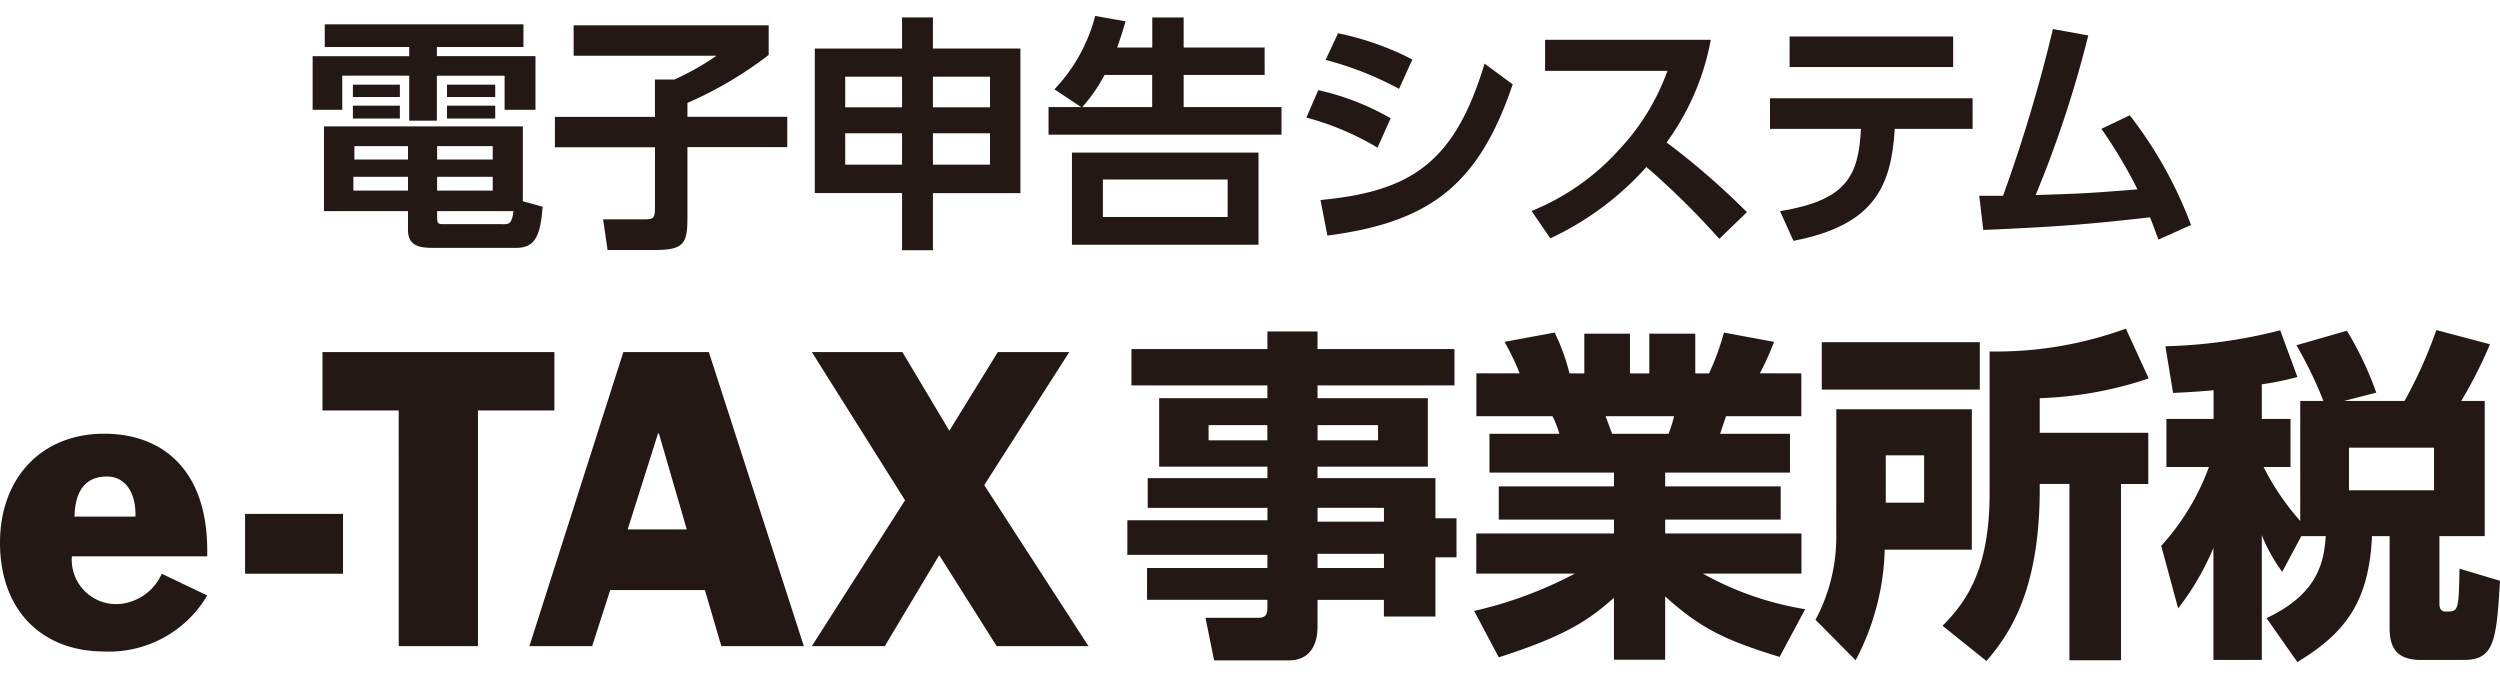 <svg xmlns="http://www.w3.org/2000/svg" xmlns:xlink="http://www.w3.org/1999/xlink" width="249.259" height="67.596" viewBox="0 0 249.259 67.596">
  <defs>
    <clipPath id="clip-path">
      <rect id="長方形_10" data-name="長方形 10" width="249.259" height="67.596" transform="translate(51 50)" fill="#fff"/>
    </clipPath>
  </defs>
  <g id="マスクグループ_9" data-name="マスクグループ 9" transform="translate(-51 -50)" clip-path="url(#clip-path)">
    <g id="レイヤー_1" data-name="レイヤー 1" transform="translate(51 51.589)">
      <g id="グループ_21" data-name="グループ 21">
        <path id="パス_41" data-name="パス 41" d="M52.18,3.1H43.558v.91h9.83V9.359H50.31v-3.4H43.558v4.485H40.8V5.958H34.125v3.4H31.171V4.013H40.8V3.1H32.379V.836h19.81V3.1Zm1.928,15.912c-.223,2.805-.687,4.113-2.64,4.113H43.144c-1.357,0-2.466-.223-2.466-1.771V19.462H32.3V11.014H52.131v7.464l1.969.546ZM39.868,6.851V8.084H35.184V6.851Zm0,2.094v1.283H35.184V8.945Zm.811,7.091H35.234v1.382h5.445V16.036Zm0-3.053H35.333v1.332h5.345Zm8.448,0H43.583v1.332h5.544Zm0,3.053H43.583v1.382h5.544Zm.985,4.733c.662,0,.935-.05,1.084-1.307H43.583v.687c0,.5.1.612.563.612H50.1ZM49.375,6.851V8.084H44.568V6.851Zm0,2.094v1.283H44.568V8.945Z" fill="#231815"/>
        <path id="パス_42" data-name="パス 42" d="M57.2.935H76.64V3.889a38.449,38.449,0,0,1-8.1,4.783v1.382h9.954v3.029H68.54v6.876c0,2.664-.248,3.376-3.227,3.376H60.579l-.447-3.053h3.939c1.034,0,1.233-.025,1.233-1.158V13.091H55.325V10.062H65.3V6.338h1.945a26.02,26.02,0,0,0,4.187-2.367H57.195V.935Z" fill="#231815"/>
        <path id="パス_43" data-name="パス 43" d="M89.938,23.351V17.658h-8.7V3.252h8.7V.149h3.078v3.1h8.722V17.667H93.016V23.36H89.938ZM84.27,6.057V9.11h5.668V6.057Zm0,5.643v3.128h5.668V11.7ZM98.709,6.057H93.016V9.11h5.693Zm0,5.643H93.016v3.128h5.693Z" fill="#231815"/>
        <path id="パス_44" data-name="パス 44" d="M114.886,3.153v-3h3.128v3h8.076V5.883h-8.076v3.2h9.756v2.755H104.543V9.086h3.252L105.13,7.315A16.67,16.67,0,0,0,109.193,0l3.029.538c-.248.836-.422,1.432-.836,2.615h3.5Zm10.592,19.661h-18.6V13.628h18.6Zm-15.35-16.93a16.3,16.3,0,0,1-2.218,3.2h6.967v-3.2H110.12ZM122.4,16.309H109.963v3.74H122.4Z" fill="#231815"/>
        <path id="パス_45" data-name="パス 45" d="M137.344,13.132a27.879,27.879,0,0,0-7.091-3L131.436,7.4a25.4,25.4,0,0,1,7.216,2.805Zm-5.685,5.221c9.086-.861,13.38-3.748,16.359-13.6l2.805,2.069c-3.376,9.954-8.175,13.744-18.477,15.077Zm7.828-11.088a33.078,33.078,0,0,0-7.315-2.88l1.233-2.656a28.443,28.443,0,0,1,7.414,2.615l-1.332,2.929Z" fill="#231815"/>
        <path id="パス_46" data-name="パス 46" d="M170.575,2.367a25.069,25.069,0,0,1-4.41,10.244,74.886,74.886,0,0,1,8.01,6.951l-2.755,2.664a78.434,78.434,0,0,0-7.265-7.166,29.833,29.833,0,0,1-9.582,7.116l-1.87-2.731a23.616,23.616,0,0,0,8.722-6.107,22.648,22.648,0,0,0,4.824-7.861h-12.2v-3.1h16.533Z" fill="#231815"/>
        <path id="パス_47" data-name="パス 47" d="M177.493,19.462c6.6-1.084,7.811-3.475,8.051-8.2h-9.069V8.209h20.2v3.053h-7.762c-.348,5.817-2.094,9.607-10.1,11.163l-1.332-2.954ZM194.737,2.044V5.1H178.428V2.044h16.309Z" fill="#231815"/>
        <path id="パス_48" data-name="パス 48" d="M197.344,17.931h2.367a154.171,154.171,0,0,0,4.973-16.624l3.525.637a112.7,112.7,0,0,1-5.246,15.912c4.973-.149,5.494-.2,10.153-.563a47,47,0,0,0-3.6-6.032l2.83-1.357a41.543,41.543,0,0,1,6.107,10.939L215.2,22.3c-.422-1.134-.563-1.556-.836-2.218-5.594.612-8.035.885-16.624,1.258l-.4-3.4Z" fill="#231815"/>
      </g>
      <g id="グループ_24" data-name="グループ 24">
        <g id="グループ_22" data-name="グループ 22">
          <path id="パス_49" data-name="パス 49" d="M7.431,49.921c.033-2.251.877-4,3.219-4,1.978,0,2.929,1.82,2.855,4H7.439Zm13.231,3.955v-.588c0-8.068-4.5-11.634-10.277-11.634C4.022,41.655,0,46.19,0,52.511c0,6.86,4.286,10.856,10.385,10.856a11.36,11.36,0,0,0,10.277-5.585l-4.535-2.168a5.081,5.081,0,0,1-4.419,3.029,4.427,4.427,0,0,1-4.543-4.766Z" fill="#231815"/>
          <rect id="長方形_25" data-name="長方形 25" width="9.764" height="5.966" transform="translate(24.435 49.648)" fill="#231815"/>
          <path id="パス_50" data-name="パス 50" d="M39.752,39.338h-7.6V33.513H55.275v5.825H47.654V62.83h-7.9Z" fill="#231815"/>
          <path id="パス_51" data-name="パス 51" d="M65.619,41.622h.074l2.78,9.574H62.582l3.029-9.574ZM52.784,62.83H59.04l1.8-5.585h9.441l1.638,5.585h8.225L70.674,33.513H62.151L52.784,62.83Z" fill="#231815"/>
          <path id="パス_52" data-name="パス 52" d="M90.236,48.291,80.943,33.513h9.028l4.683,7.844,4.832-7.844h7.125L98.13,46.777,108.523,62.83H99.371l-5.726-9.069L88.217,62.83H80.943Z" fill="#231815"/>
        </g>
        <g id="グループ_23" data-name="グループ 23">
          <path id="パス_53" data-name="パス 53" d="M145.015,36.839H131.361v1.274h11V44.94h-11v1.142H143.12v4h2.1v3.9h-2.1v5.9h-5.139V58.221h-6.62v2.755c0,1.688-.761,3.277-2.83,3.277h-7.48l-.861-4.245h5.279c.728,0,.894-.348.894-.968v-.827h-12V55.043h12V53.736H112.4V50.285h13.968V49.044H114.431V46.082h11.932V44.94h-10.79V38.113h10.79V36.839H112.809V33.215h13.554V31.461h5v1.754h13.653ZM120.5,40.8v1.514h5.859V40.8Zm10.865,0v1.514h6.032V40.8Zm0,8.242v1.382h6.62V49.044Zm0,4.584v1.415h6.62V53.628Z" fill="#231815"/>
          <path id="パス_54" data-name="パス 54" d="M146.984,59.321A40.74,40.74,0,0,0,157.021,55.6h-9.83v-4h13.728V50.219H149.433v-3.31h11.485V45.528H148.506V41.663h6.967a9.208,9.208,0,0,0-.687-1.754H147.2V35.631h4.311A23.534,23.534,0,0,0,150,32.495l5-.927a19.85,19.85,0,0,1,1.481,4.071h1.481V31.676h4.551v3.964h1.928V31.676h4.584v3.964H170.4a25.289,25.289,0,0,0,1.481-4.071l5,.927a28.731,28.731,0,0,1-1.415,3.136H179.6v4.278h-7.513l-.588,1.754h6.967v3.864H166.024v1.382h11.518v3.31H166.024V51.6h13.587v4h-9.83a31.019,31.019,0,0,0,10.2,3.55l-2.549,4.758c-5.379-1.655-7.828-2.8-11.411-6.032v6.314h-5.105V58.014c-2.416,2.135-4.659,3.757-11.485,5.933l-2.449-4.617Zm13.1-19.413c.1.273.554,1.514.654,1.754h5.619a11.5,11.5,0,0,0,.554-1.754h-6.827Z" fill="#231815"/>
          <path id="パス_55" data-name="パス 55" d="M183.087,39.214H196.6v14h-8.688a24.856,24.856,0,0,1-2.9,11.03l-4-4.038a17.5,17.5,0,0,0,2.069-8.548Zm-1.448-6.686h15.755v4.725H181.638V32.528Zm6.38,11.278v4.725h3.823V43.806Zm23.451,2.855V64.245H206.33V46.661h-2.962c.1,10.691-3.1,15.068-5.312,17.658L193.678,60.8c2.449-2.449,4.692-5.726,4.692-13.206V33.455a37.909,37.909,0,0,0,13.587-2.276l2.276,4.965a37.994,37.994,0,0,1-10.865,1.969v3.451h10.823v5.106h-2.722Z" fill="#231815"/>
          <path id="パス_56" data-name="パス 56" d="M229.442,51.874l-1.895,3.55a16.178,16.178,0,0,1-2.036-3.657V64.212h-4.824V53.041a26.785,26.785,0,0,1-3.517,6.032l-1.688-6.239a23.774,23.774,0,0,0,4.758-7.861H216V40.182H220.7V37.319c-1.862.174-2.929.207-4.038.273l-.761-4.659a50.79,50.79,0,0,0,11.444-1.589L229.061,36a29.52,29.52,0,0,1-3.55.728v3.451h2.863v4.791h-2.689a24.938,24.938,0,0,0,3.657,5.379V38.386h2.309a40.08,40.08,0,0,0-2.689-5.552l5.031-1.448a33.031,33.031,0,0,1,2.929,6.173l-3.211.827h6.032a45.523,45.523,0,0,0,3.169-7.067l5.345,1.415a44.891,44.891,0,0,1-2.863,5.652h2.342v13.48h-4.518v6.727c0,.207,0,.794.621.794,1.274,0,1.307,0,1.382-4.278l4.038,1.208c-.348,6.107-.621,7.894-3.624,7.894H241.39c-2.549,0-3.136-1.341-3.136-3.211V51.866H236.5c-.314,6.347-2.449,9.549-7.447,12.553l-3.07-4.377c5.031-2.383,5.726-5.445,5.9-8.175h-2.449Zm4.758-8.829V47.29h8.482V43.045Z" fill="#231815"/>
        </g>
      </g>
    </g>
  </g>
</svg>
